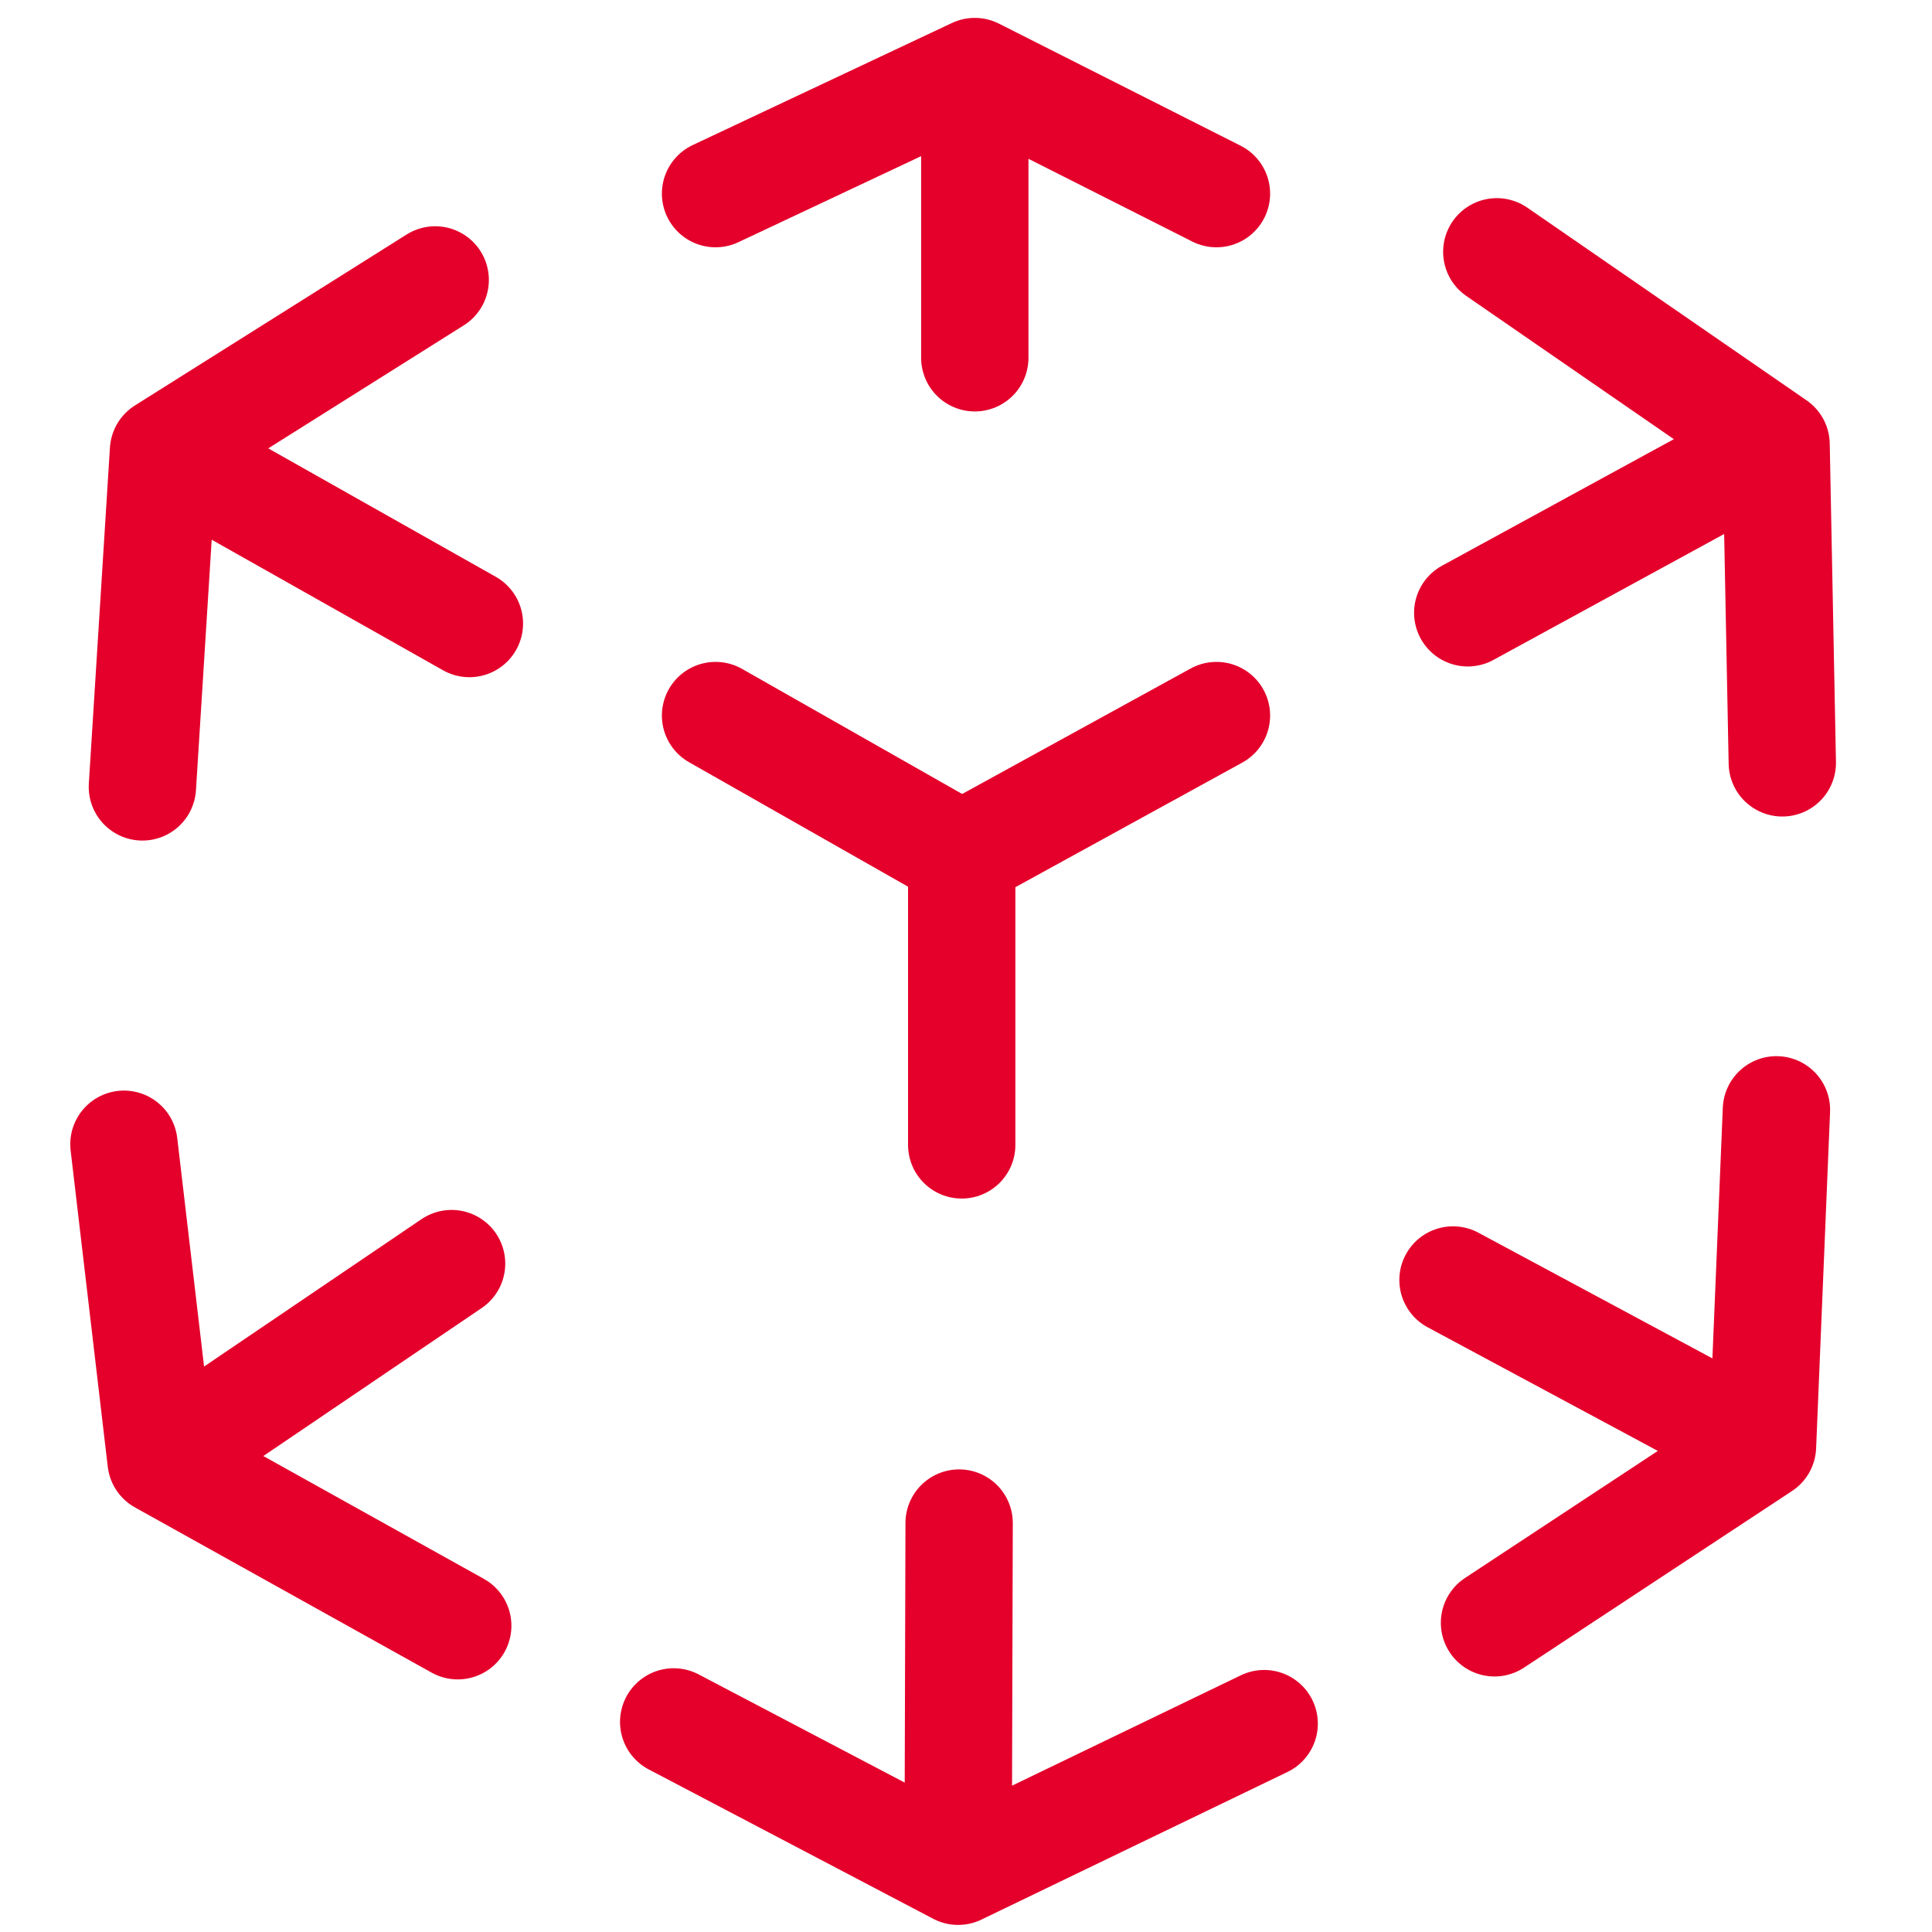 <svg width="27" height="27" viewBox="0 0 27 27" fill="none" xmlns="http://www.w3.org/2000/svg">
<path d="M10 10L13.44 11.955M13.44 11.955L17 10M13.44 11.955V16" stroke="#E4002B" stroke-width="1.5" stroke-linecap="round"/>
<path d="M10 2.706L13.623 1M13.623 1L17 2.706M13.623 1V5" stroke="#E4002B" stroke-width="1.5" stroke-linecap="round"/>
<path d="M20.918 3.519L24.821 6.212M24.821 6.212L24.908 10.661M24.821 6.212L20.512 8.564" stroke="#E4002B" stroke-width="1.5" stroke-linecap="round"/>
<path d="M24.826 15.51L24.631 20.211M24.631 20.211L20.886 22.679M24.631 20.211L20.306 17.888" stroke="#E4002B" stroke-width="1.5" stroke-linecap="round"/>
<path d="M17.667 24.088L13.39 26.151M13.39 26.151L9.415 24.064M13.39 26.151L13.404 21.285" stroke="#E4002B" stroke-width="1.5" stroke-linecap="round"/>
<path d="M6.397 22.72L2.251 20.411M2.251 20.411L1.732 15.991M2.251 20.411L6.311 17.659" stroke="#E4002B" stroke-width="1.5" stroke-linecap="round"/>
<path d="M1.99 10.997L2.285 6.301M2.285 6.301L6.082 3.912M2.285 6.301L6.56 8.714" stroke="#E4002B" stroke-width="1.5" stroke-linecap="round"/>
</svg>
